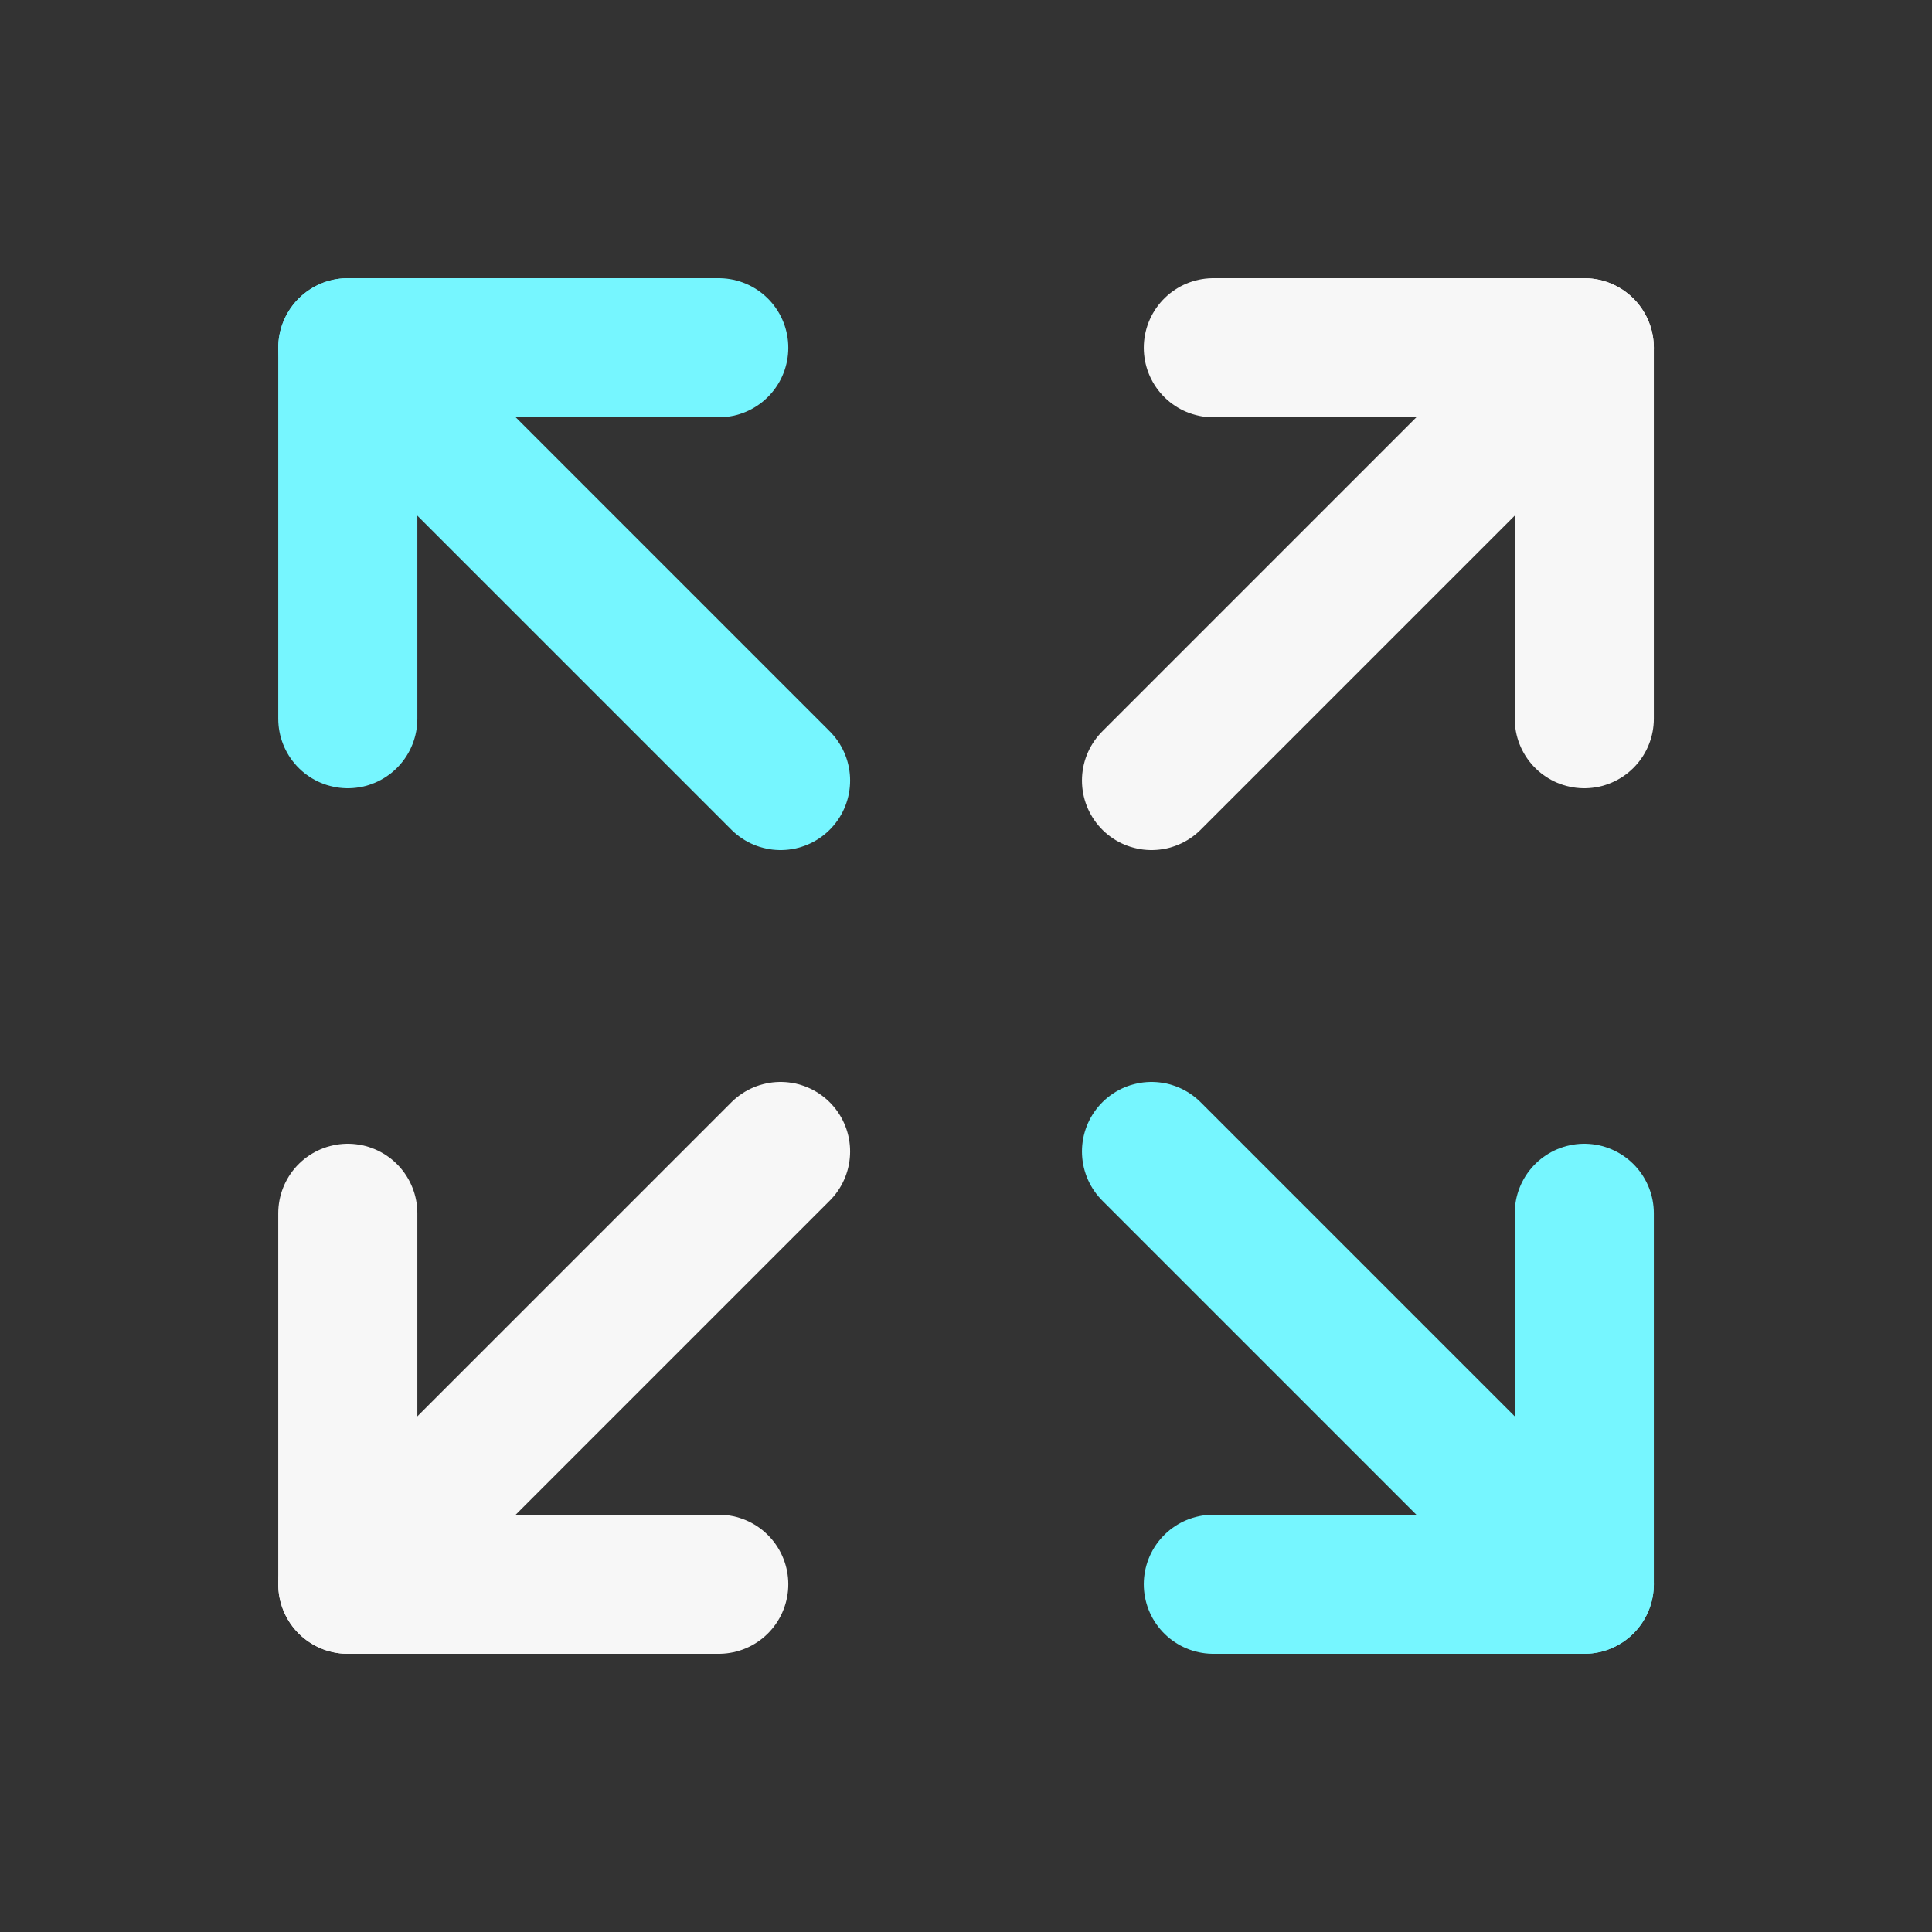 <svg width="48" height="48" viewBox="0 0 48 48" fill="none" xmlns="http://www.w3.org/2000/svg">
<rect x="0" y="0" width="48" height="48" fill="#333333" stroke="none"/>
<path d="M30.145 8.64H39.361V17.856" stroke="#F7F7F7" stroke-width="3.456" stroke-linecap="round" stroke-linejoin="round"/>
<path d="M28.609 19.392L39.361 8.64" stroke="#F7F7F7" stroke-width="3.456" stroke-linecap="round" stroke-linejoin="round"/>
<path d="M17.857 39.36H8.641V30.144" stroke="#F7F7F7" stroke-width="3.456" stroke-linecap="round" stroke-linejoin="round"/>
<path d="M19.393 28.608L8.641 39.36" stroke="#F7F7F7" stroke-width="3.456" stroke-linecap="round" stroke-linejoin="round"/>
<path d="M39.361 30.144V39.36H30.145" stroke="#76F6FF" stroke-width="3.456" stroke-linecap="round" stroke-linejoin="round"/>
<path d="M28.609 28.608L39.361 39.36" stroke="#76F6FF" stroke-width="3.456" stroke-linecap="round" stroke-linejoin="round"/>
<path d="M8.641 17.856V8.64H17.857" stroke="#76F6FF" stroke-width="3.456" stroke-linecap="round" stroke-linejoin="round"/>
<path d="M19.393 19.392L8.641 8.64" stroke="#76F6FF" stroke-width="3.456" stroke-linecap="round" stroke-linejoin="round"/>
</svg>
